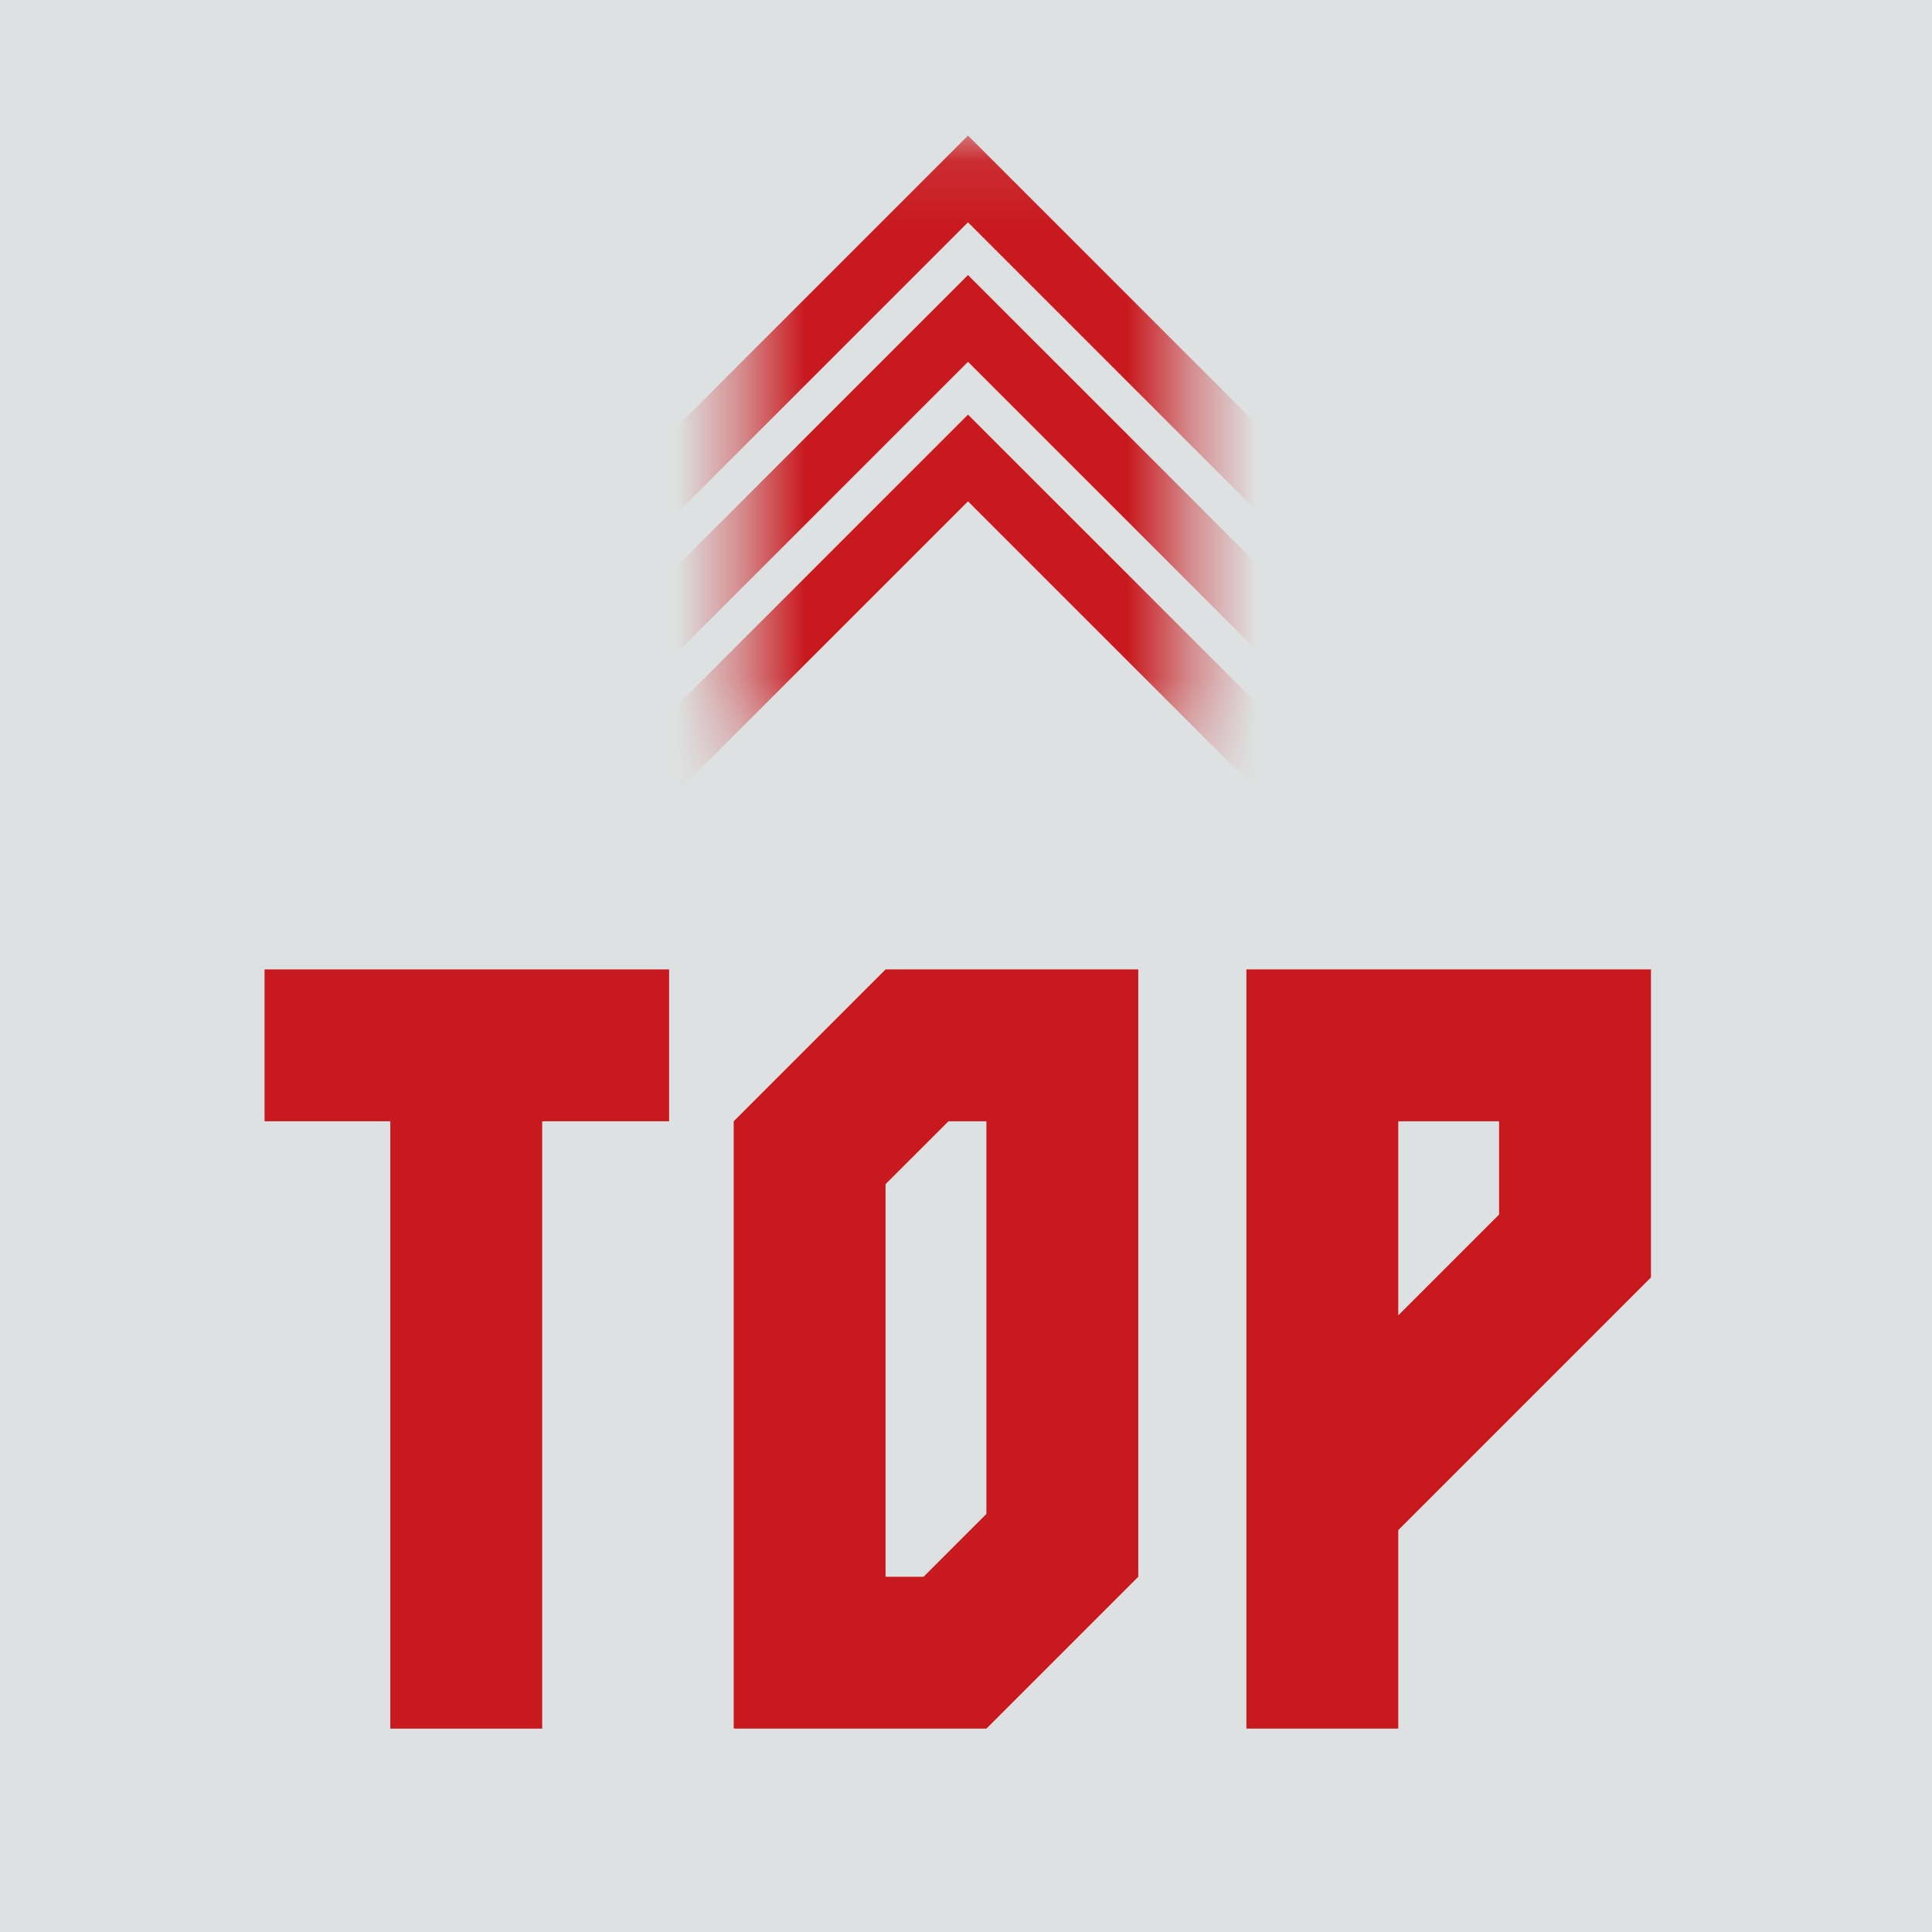 <svg width="30" height="30" viewBox="0 0 30 30" fill="none" xmlns="http://www.w3.org/2000/svg">
<path d="M0 0H30V30H0V0Z" fill="#DEE1E1"/>
<path d="M25.636 15.053V19.836L21.712 23.76V26.842H19.354V15.053H25.636ZM21.712 20.425L23.278 18.859V17.411H21.712V20.425Z" fill="#C8191E"/>
<path d="M13.751 15.053H17.675V24.484L15.317 26.842H11.393V17.411L13.751 15.053ZM14.341 24.484L15.317 23.508V17.411H14.728L13.751 18.387V24.484H14.341Z" fill="#C8191E"/>
<path d="M4.108 15.053H10.39V17.411H8.419V26.842H6.061V17.411H4.108V15.053Z" fill="#C8191E"/>
<mask id="mask0_525_239" style="mask-type:alpha" maskUnits="userSpaceOnUse" x="11" y="2" width="8" height="10">
<path d="M11.579 11.579L11.579 2.105L18.421 2.105L18.421 11.579L11.579 11.579Z" fill="#C8191E"/>
</mask>
<g mask="url(#mask0_525_239)">
<path fill-rule="evenodd" clip-rule="evenodd" d="M15.031 5.618L9.475 11.174L8.802 10.501L15.031 4.271L21.261 10.501L20.587 11.174L15.031 5.618Z" fill="#C8191E"/>
<path fill-rule="evenodd" clip-rule="evenodd" d="M15.031 3.452L9.475 9.008L8.802 8.335L15.031 2.105L21.261 8.335L20.587 9.008L15.031 3.452Z" fill="#C8191E"/>
<path fill-rule="evenodd" clip-rule="evenodd" d="M15.031 7.785L9.475 13.341L8.802 12.667L15.031 6.438L21.261 12.667L20.587 13.341L15.031 7.785Z" fill="#C8191E"/>
</g>
</svg>

